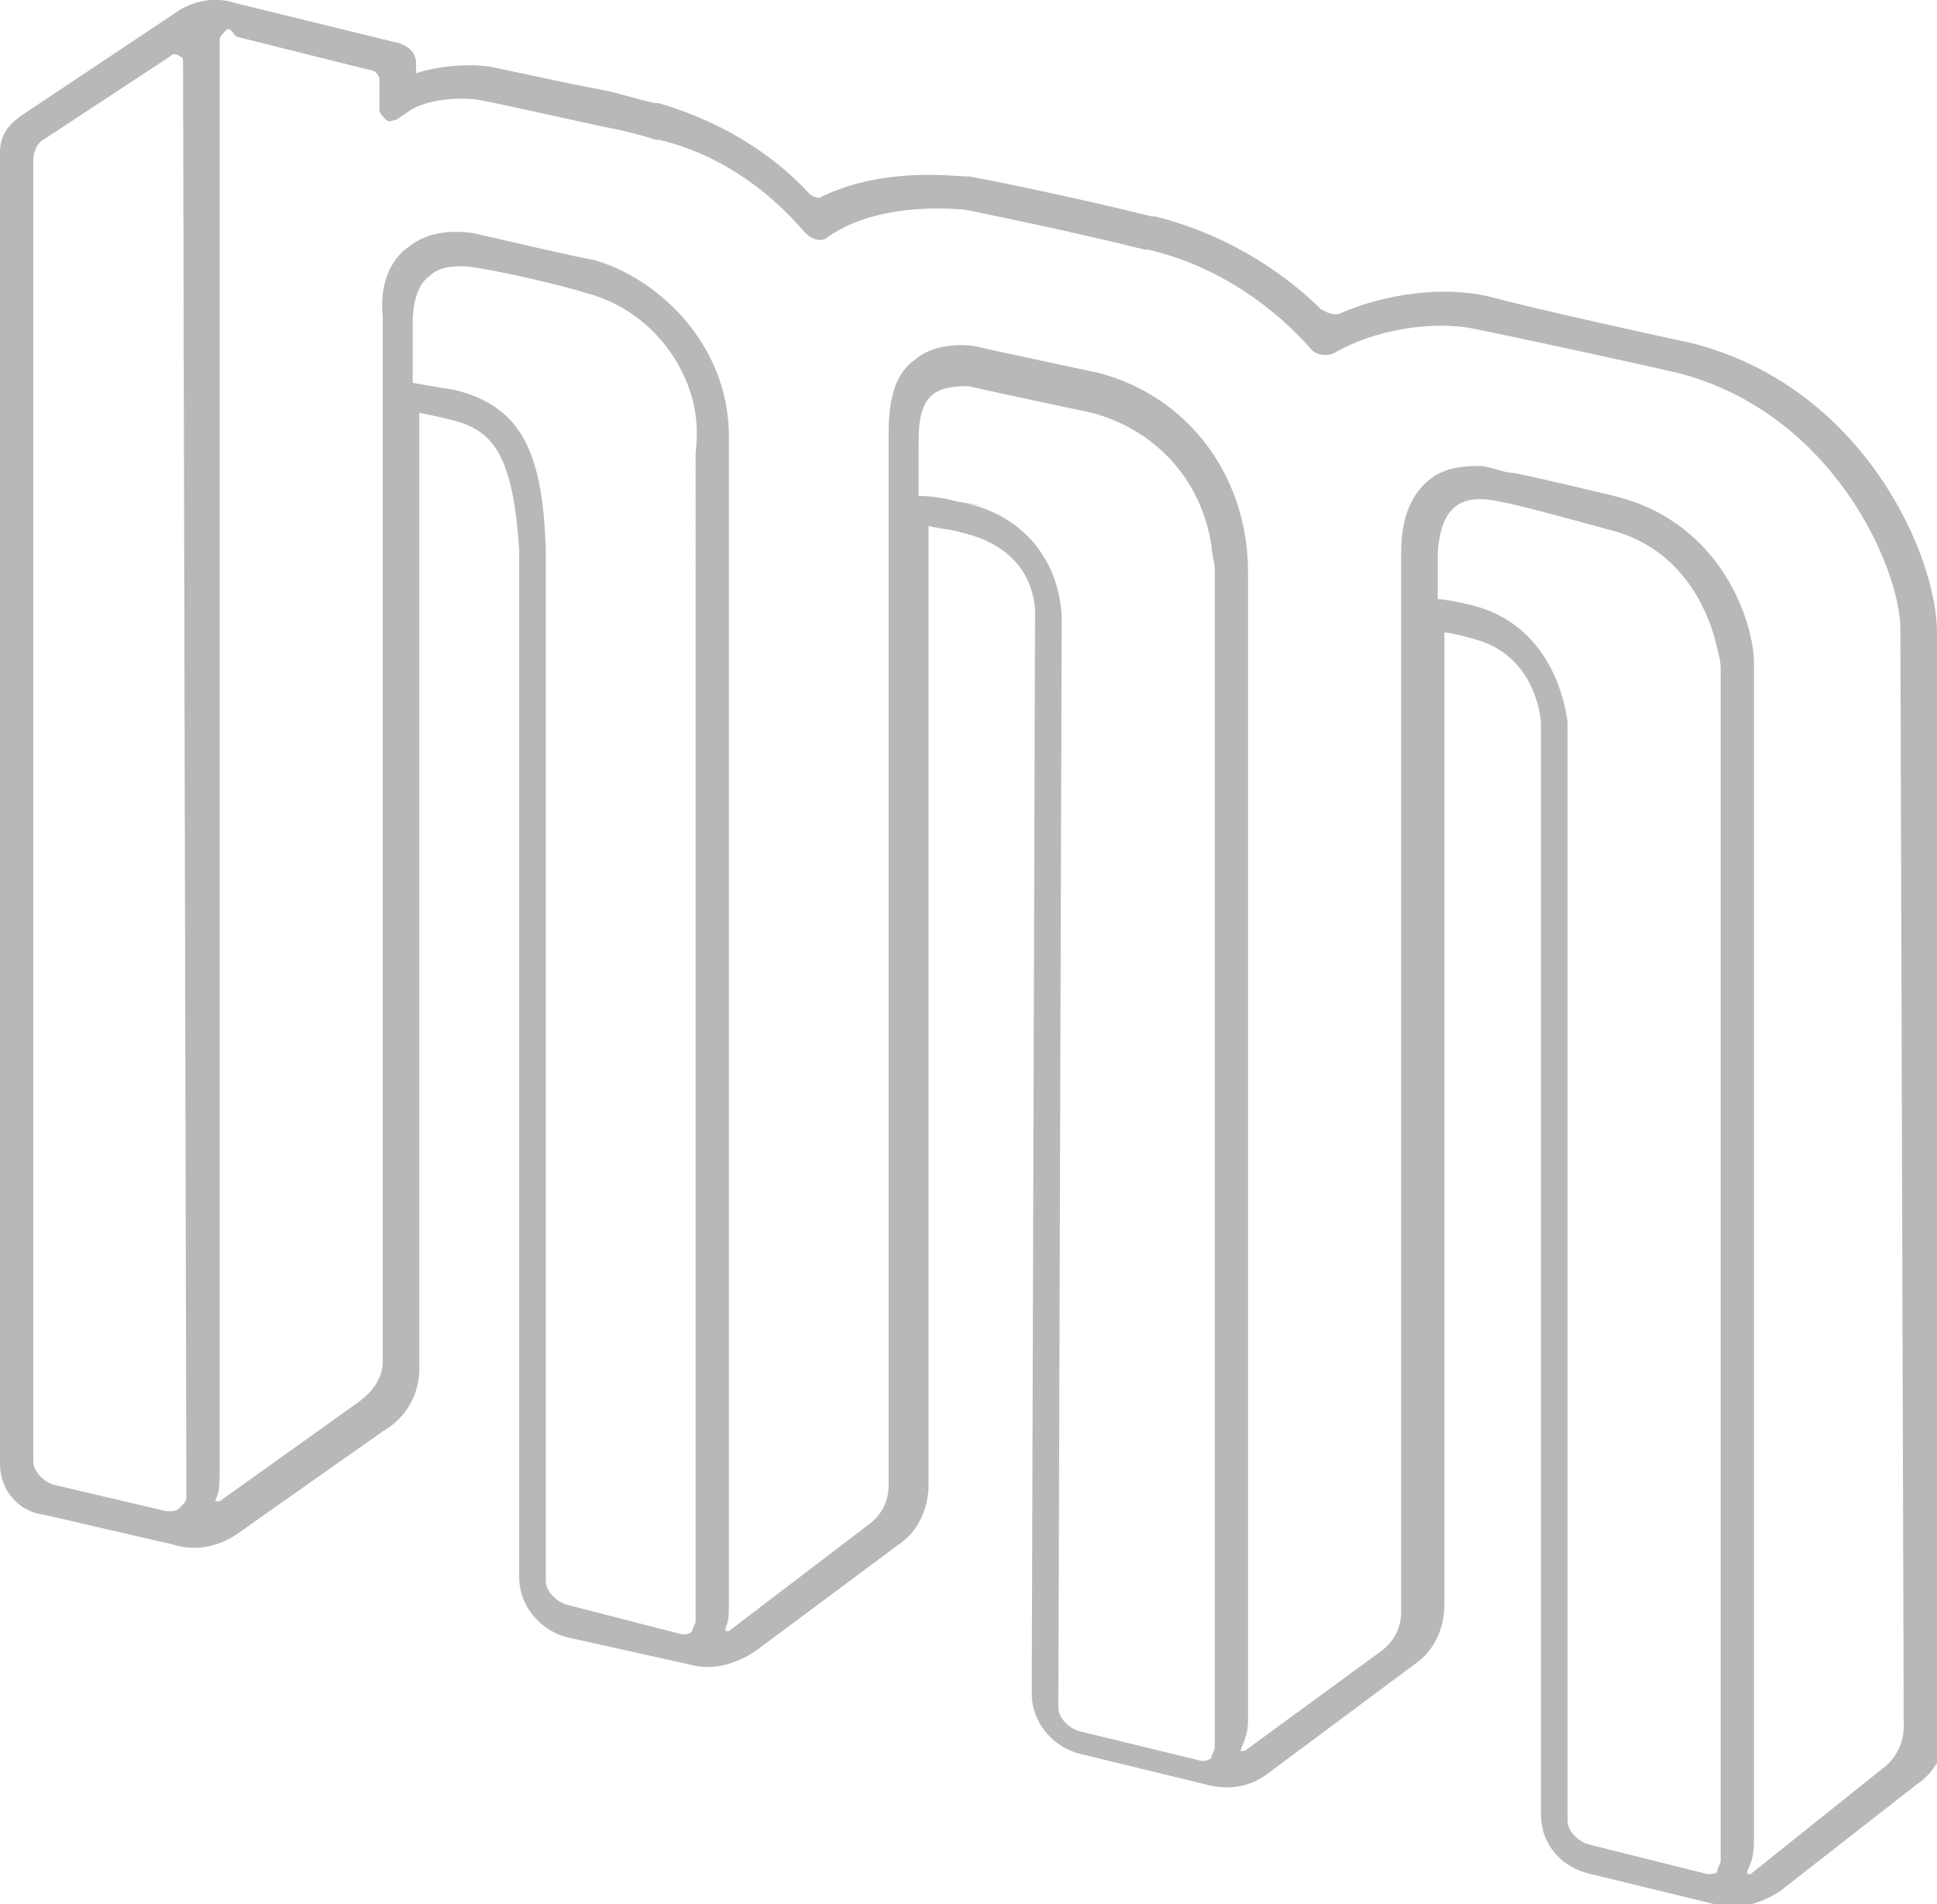 <?xml version="1.0" encoding="utf-8"?>
<!-- Generator: Adobe Illustrator 20.0.0, SVG Export Plug-In . SVG Version: 6.00 Build 0)  -->
<svg version="1.1" id="Layer_1_copy" xmlns="http://www.w3.org/2000/svg" xmlns:xlink="http://www.w3.org/1999/xlink" x="0px"
	 y="0px" width="58.2px" height="57.2px" viewBox="0 0 58.2 57.2" style="enable-background:new 0 0 58.2 57.2;"
	 xml:space="preserve">
<style type="text/css">
	.st0{fill:#B8B8B8;}
</style>
<path class="st0" d="M5.6,45c0,0.1-0.1,0.2-0.2,0.3S5.2,45.4,5,45.4l-3.4-0.8C1.3,44.5,1,44.2,1,43.9V4.8c0-0.2,0.1-0.5,0.3-0.6
	l3.8-2.5c0.1-0.1,0.2-0.1,0.3,0c0.1,0,0.1,0.1,0.1,0.2L5.6,45L5.6,45z M58.2,19c0-2.3-2.2-7.4-7.4-8.7c-0.5-0.1-4.6-1-6.1-1.4
	c-1.3-0.3-3-0.1-4.4,0.5c-0.2,0.1-0.4,0-0.6-0.1c-0.9-0.9-2.6-2.2-5-2.8h-0.1c-2.4-0.6-5.4-1.2-5.5-1.2H29c-0.3,0-2.4-0.3-4.3,0.6
	c-0.1,0.1-0.3,0-0.4-0.1c-1.2-1.3-2.8-2.2-4.5-2.7h-0.1c-0.5-0.1-1.1-0.3-1.6-0.4C17,2.5,15.7,2.2,14.7,2c-0.7-0.1-1.6,0-2.2,0.2
	V1.9c0-0.3-0.2-0.5-0.5-0.6L7.1,0.1C6.5-0.1,5.9,0,5.4,0.3L0.6,3.5C0.2,3.8,0,4.1,0,4.6V44c0,0.7,0.5,1.4,1.3,1.5l3.9,0.9
	c0.6,0.2,1.3,0.1,1.9-0.3l4.4-3.1c0.7-0.4,1.1-1.1,1.1-1.9V12.4c0,0,0.5,0.1,0.9,0.2c1.3,0.3,1.9,1,2.1,3.9v30.9
	c0,0.8,0.6,1.6,1.5,1.8l3.6,0.8c0.7,0.2,1.4,0,2-0.4l4.3-3.2c0.6-0.4,0.9-1.1,0.9-1.8V15.8c0.4,0.1,0.7,0.1,1,0.2
	c1.3,0.3,2.1,1.1,2.2,2.3L31,50.9c0,0.8,0.6,1.6,1.5,1.8l3.7,0.9c0.7,0.2,1.4,0.1,2-0.4l4.3-3.2c0.6-0.4,0.9-1.1,0.9-1.8V19
	c0.2,0,0.9,0.2,0.9,0.2c1.9,0.5,2,2.5,2,2.5v32.8c0,0.9,0.6,1.6,1.5,1.8l3.7,0.9c0.7,0.2,1.4,0,2-0.4l4.1-3.2
	c0.6-0.4,0.9-1.1,0.9-1.8L58.2,19L58.2,19z M20.9,48.7c0,0.1-0.1,0.2-0.1,0.3c-0.1,0.1-0.2,0.1-0.3,0.1L17,48.2
	c-0.3-0.1-0.6-0.4-0.6-0.7v-31c-0.1-2.7-0.6-4.3-2.8-4.8c-0.1,0-1.2-0.2-1.2-0.2V9.7c0-0.7,0.2-1.2,0.5-1.4C13.2,8,13.6,8,14,8
	c0.9,0.1,3,0.6,3.6,0.8c1.2,0.3,2.4,1.2,3,2.6c0.3,0.7,0.4,1.4,0.3,2.2V48.7z M28.9,15.1c-0.4-0.1-0.8-0.2-1.3-0.2v-1.5
	c0-0.5,0-1.3,0.5-1.6c0.3-0.2,0.8-0.2,1-0.2c0.4,0.1,3.7,0.8,3.7,0.8c1.9,0.5,3.3,2,3.6,4c0,0.2,0.1,0.5,0.1,0.7c0,0,0,0,0,0.1
	s0,0.2,0,0.4v34.9c0,0.1-0.1,0.2-0.1,0.3c-0.1,0.1-0.2,0.1-0.3,0.1L32.4,52c-0.3-0.1-0.6-0.4-0.6-0.7l0.1-32.8
	C31.8,16.7,30.6,15.4,28.9,15.1C28.5,15,30.6,15.4,28.9,15.1z M44.3,18.2c0,0-0.8-0.2-1.1-0.2v-1.4c0.1-1.5,0.8-1.8,2-1.5
	c0.2,0,3.1,0.8,3.1,0.8l0,0c2.1,0.5,2.9,2.2,3.2,3.2c0.1,0.4,0.2,0.7,0.2,1c0,2.7,0,29.9,0,35.8c0,0.1-0.1,0.2-0.1,0.3
	s-0.2,0.1-0.3,0.1l-3.6-0.9c-0.3-0.1-0.6-0.4-0.6-0.7v-33C47,20.9,46.5,18.8,44.3,18.2z M57.2,51.9c0,0.4-0.2,0.9-0.6,1.2l-4,3.2
	c0,0,0,0-0.1,0c0,0,0,0,0-0.1c0.1-0.2,0.2-0.4,0.2-0.9c0-5.6,0-35.2,0-35.2c0-0.1,0-0.1,0-0.2c0-1.1-0.9-4.2-4.2-5
	c0,0-2.9-0.7-3.1-0.7S44.7,14,44.5,14c-0.4,0-0.9,0-1.4,0.3c-0.6,0.4-1,1.1-1,2.3v31.8c0,0.5-0.2,0.9-0.6,1.2l-4.1,3c0,0,0,0-0.1,0
	s0,0,0-0.1c0.1-0.2,0.2-0.5,0.2-0.8c0-0.5,0-34,0-34c0-0.1,0-0.5,0-0.5c0-2.9-1.8-5.3-4.5-6c0,0-3.3-0.7-3.7-0.8
	c0,0-1.1-0.2-1.8,0.4c-0.6,0.4-0.8,1.2-0.8,2.2v31.6c0,0.5-0.2,0.9-0.6,1.2L21.9,49c0,0,0,0-0.1,0c0,0,0,0,0-0.1
	c0.1-0.2,0.1-0.4,0.1-0.7c0-0.4,0-35.1,0-35.1c0-2.8-2.2-4.8-4.1-5.3c-0.6-0.1-2.7-0.6-3.6-0.8c-0.7-0.1-1.4,0-1.9,0.4
	c-0.6,0.4-0.9,1.2-0.8,2.1v31.4c0,0.5-0.3,0.9-0.7,1.2l-4.2,3c0,0,0,0-0.1,0s0,0,0-0.1c0.1-0.2,0.1-0.5,0.1-0.8c0-0.6,0-38.4,0-43
	c0-0.1,0.1-0.2,0.2-0.3S7,1,7.1,1.1l4,1c0.2,0,0.3,0.2,0.3,0.3v0.9c0,0.1,0.1,0.2,0.2,0.3s0.2,0,0.3,0l0.3-0.2
	C12.7,3,13.7,2.9,14.4,3c1,0.2,2.3,0.5,3.7,0.8c0.5,0.1,1,0.2,1.6,0.4h0.1C21.5,4.6,23,5.6,24.2,7c0.2,0.2,0.5,0.3,0.7,0.1
	c1.6-1.1,4-0.8,4.1-0.8l0,0c0,0,3,0.6,5.4,1.2h0.1c2.6,0.6,4.3,2.3,4.9,3c0.2,0.2,0.5,0.2,0.7,0.1c1.2-0.7,3-1,4.3-0.7
	c1.5,0.3,5.6,1.2,6,1.3c4.7,1.2,6.7,5.9,6.7,7.7L57.2,51.9L57.2,51.9z"/>
</svg>
